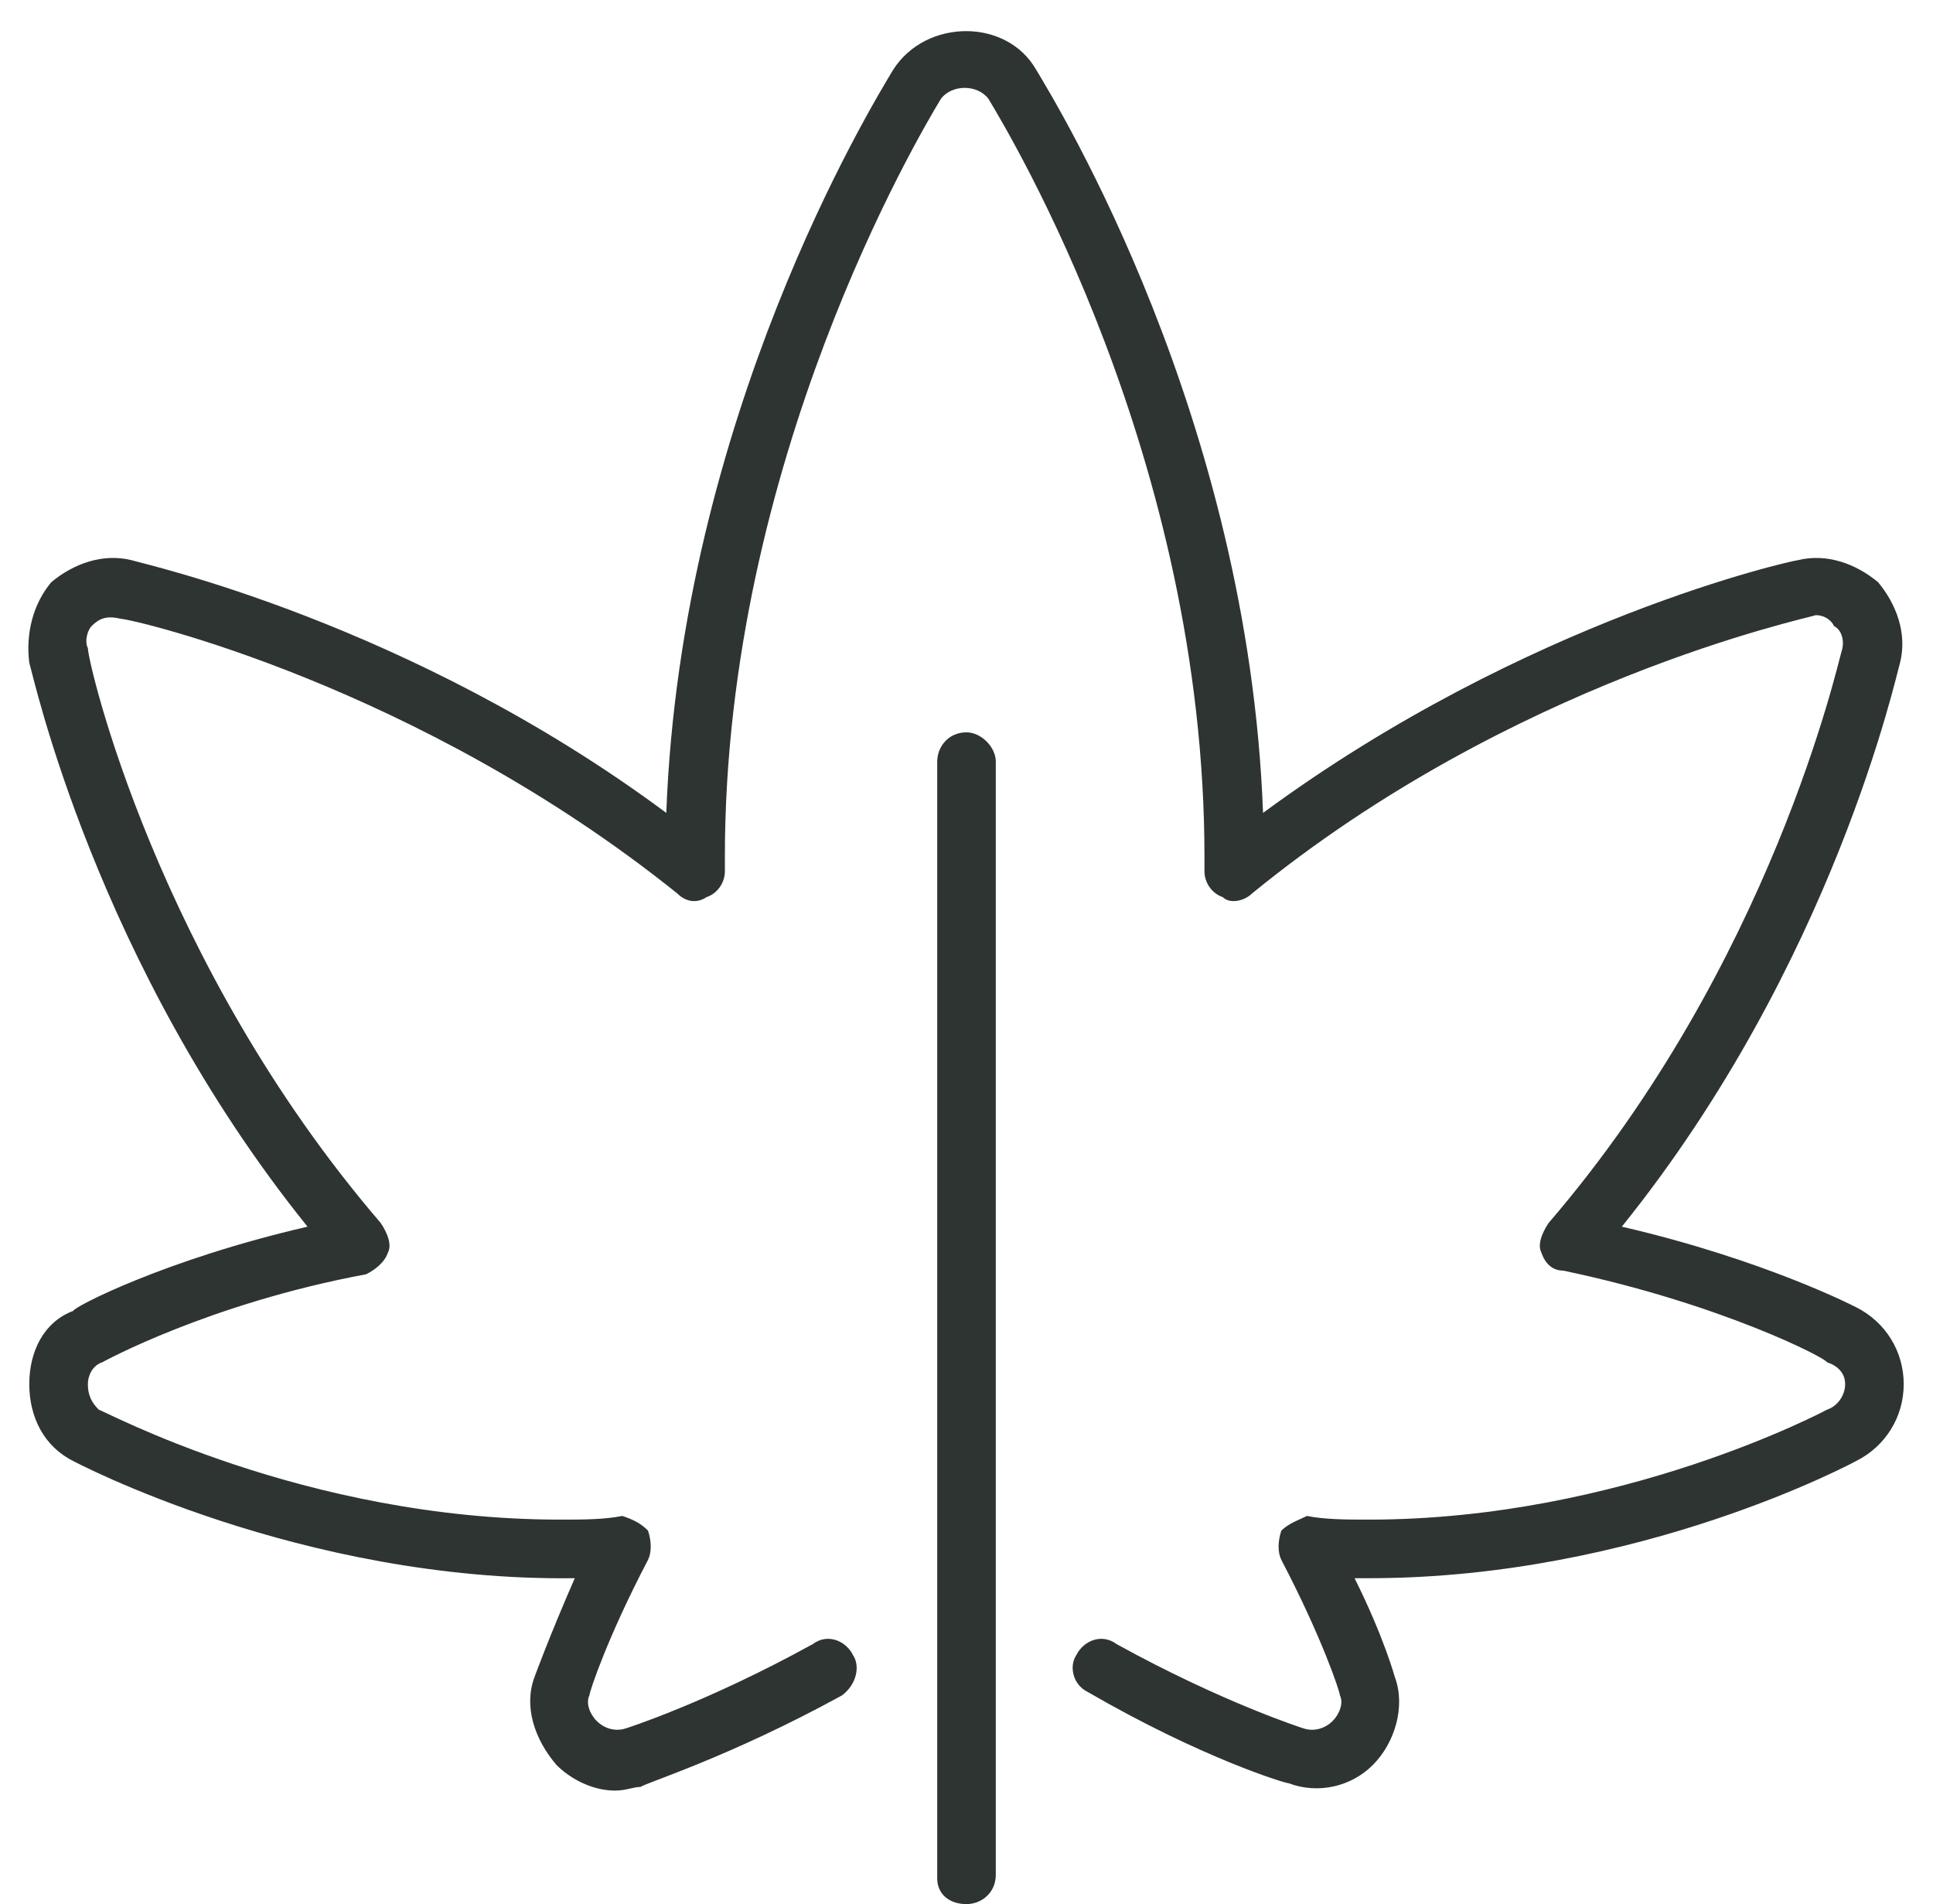 <svg width="66" height="65" viewBox="0 0 66 65" fill="none" xmlns="http://www.w3.org/2000/svg">
<path d="M63.375 44.625C64.375 45.125 65 46.125 65 47.25C65 48.375 64.375 49.375 63.375 49.875C63.375 49.875 56 53.875 46.75 53.875C46.625 53.875 46.375 53.875 46.25 53.875C47.25 55.875 47.625 57.25 47.625 57.25C48 58.25 47.625 59.5 46.875 60.25C46.125 61 45 61.25 44 60.875C43.875 60.875 41 60 37.125 57.75C36.625 57.5 36.5 56.875 36.75 56.5C37 56 37.625 55.75 38.125 56.125C41.75 58.125 44.5 59 44.5 59C44.875 59.125 45.25 59 45.5 58.75C45.75 58.5 45.875 58.125 45.75 57.875C45.75 57.75 45.125 55.875 43.75 53.25C43.625 53 43.625 52.625 43.75 52.25C44 52 44.375 51.875 44.625 51.75C45.25 51.875 46 51.875 46.75 51.875C55.375 51.875 62.375 48.125 62.375 48.125C62.75 48 63 47.625 63 47.25C63 46.875 62.75 46.625 62.375 46.5C62.375 46.375 58.75 44.5 53.375 43.375C53 43.375 52.75 43.125 52.625 42.75C52.5 42.5 52.625 42.125 52.875 41.75C60.5 32.875 62.75 22.625 62.875 22.25C63 21.875 62.875 21.5 62.625 21.375C62.5 21.125 62.25 21 62 21C61.625 21.125 51.625 23.25 42.75 30.5C42.5 30.75 42 30.875 41.75 30.625C41.375 30.5 41.125 30.125 41.125 29.75V29.25C41.125 15.625 34.5 4.625 33.75 3.375C33.375 2.875 32.5 2.875 32.125 3.375C31.375 4.625 24.75 15.75 24.75 29.25V29.75C24.75 30.125 24.5 30.5 24.125 30.625C23.75 30.875 23.375 30.75 23.125 30.5C14.25 23.375 4.5 21.125 4.125 21.125C3.625 21 3.375 21.125 3.125 21.375C3 21.5 2.875 21.875 3 22.125C3 22.625 5.375 32.875 13 41.75C13.25 42.125 13.375 42.5 13.25 42.75C13.125 43.125 12.75 43.375 12.5 43.5C7.125 44.5 3.5 46.5 3.5 46.5C3.125 46.625 3 47 3 47.25C3 47.625 3.125 47.875 3.375 48.125C3.5 48.125 10.375 51.875 19.125 51.875C19.875 51.875 20.625 51.875 21.25 51.75C21.625 51.875 21.875 52 22.125 52.25C22.25 52.625 22.25 53 22.125 53.25C20.75 55.875 20.125 57.75 20.125 57.875C20 58.125 20.125 58.5 20.375 58.75C20.625 59 21 59.125 21.375 59C21.375 59 24.125 58.125 27.75 56.125C28.25 55.75 28.875 56 29.125 56.5C29.375 56.875 29.25 57.5 28.75 57.875C24.875 60 22 60.875 21.875 61C21.625 61 21.375 61.125 21 61.125C20.25 61.125 19.5 60.75 19 60.25C18.25 59.375 17.875 58.25 18.25 57.25C18.25 57.25 18.75 55.875 19.625 53.875C10.25 54 2.5 49.875 2.5 49.875C1.5 49.375 1 48.375 1 47.25C1 46.125 1.5 45.125 2.5 44.75C2.5 44.625 5.625 43 10.5 41.875C3.25 32.875 1.125 23 1 22.625C0.875 21.625 1.125 20.625 1.75 19.875C2.5 19.25 3.5 18.875 4.5 19.125C4.875 19.25 14 21.25 22.75 27.75C23.25 14.25 29.75 3.625 30.5 2.375C31.625 0.625 34.375 0.625 35.375 2.375C36.125 3.625 42.625 14.25 43.125 27.75C52.125 21.125 61.25 19.125 61.375 19.125C62.375 18.875 63.375 19.25 64.125 19.875C64.75 20.625 65.125 21.625 64.875 22.625C64.75 23 62.625 32.875 55.375 41.875C60.25 43 63.375 44.625 63.375 44.625ZM33 25C33.5 25 34 25.5 34 26V64C34 64.625 33.5 65 33 65C32.375 65 32 64.625 32 64.125V26C32 25.5 32.375 25 33 25Z" fill="#2D3431"/>
</svg>
